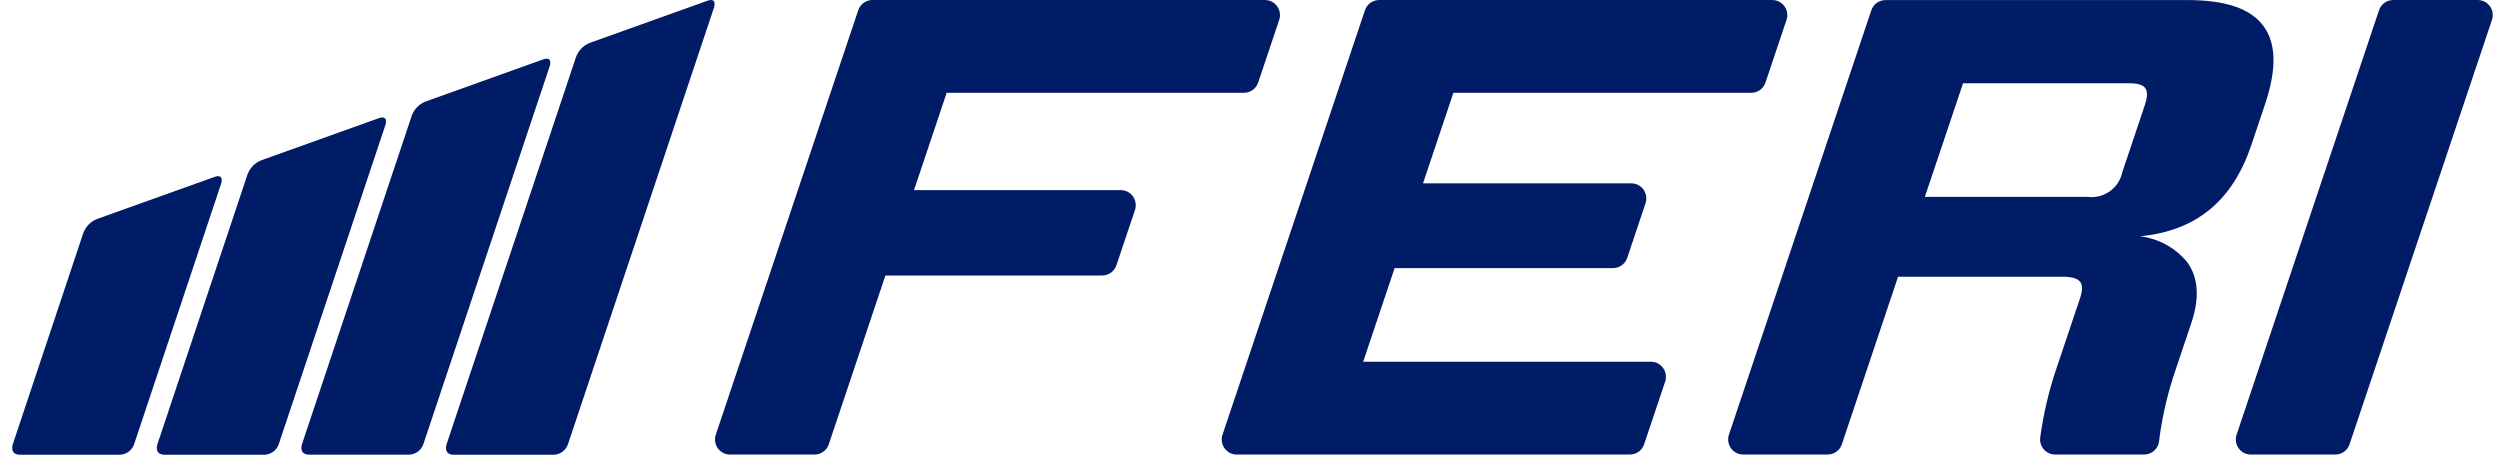 <?xml version="1.0" encoding="UTF-8"?>
<svg xmlns="http://www.w3.org/2000/svg" id="Ebene_1" version="1.1" viewBox="0 0 204.605 37.217">
  <defs>
    <style>
      .st0 {
        fill: #011c67;
      }
    </style>
  </defs>
  <g>
    <path class="st0" d="M18.1,15.025s.282-.842-.555-.543l-9.608,3.442c-.517.207-.922.621-1.118,1.142L1.042,36.373s-.281.843.607.843h8.151c.527-.012.992-.347,1.17-.843l7.13-21.348Z"></path>
    <path class="st0" d="M31.547,10.218s.282-.842-.555-.543l-9.611,3.443c-.517.206-.924.621-1.12,1.142l-7.384,22.113s-.282.843.607.843h8.153c.527-.012.992-.347,1.17-.843l8.74-26.155Z"></path>
    <path class="st0" d="M44.992,5.41s.282-.842-.554-.543l-9.614,3.443c-.517.206-.924.621-1.12,1.142l-8.995,26.918s-.282.842.607.842h8.156c.527-.012.992-.346,1.17-.842l10.35-30.96Z"></path>
    <path class="st0" d="M58.44.608s.282-.842-.555-.543l-9.617,3.444c-.517.206-.924.621-1.12,1.142l-6.265,18.742-4.34,12.982s-.282.843.607.843h8.157c.527-.012.992-.347,1.17-.843L58.44.608Z"></path>
  </g>
  <path class="st0" d="M59.749,37.2h6.914c.528,0,.998-.337,1.166-.838l4.635-13.814h17.741c.528,0,.998-.337,1.166-.838l1.52-4.531c.216-.644-.131-1.341-.775-1.557-.126-.042-.258-.064-.391-.064h-16.92l2.673-7.965h24.327c.528,0,.998-.337,1.166-.838l1.724-5.136c.215-.644-.133-1.341-.778-1.556-.125-.042-.255-.063-.387-.063h-32.125c-.528,0-.998.337-1.166.838l-11.659,34.744c-.216.644.131,1.341.775,1.557.126.042.258.064.391.064"></path>
  <path class="st0" d="M101.218,37.2h32.174c.528,0,.998-.337,1.166-.838l1.724-5.136c.216-.644-.131-1.341-.775-1.557-.126-.042-.258-.064-.391-.064h-23.551l2.572-7.662h17.873c.528,0,.998-.337,1.166-.838l1.5-4.48c.216-.644-.131-1.341-.775-1.557-.126-.042-.258-.064-.391-.064h-17.048l2.487-7.41h24.376c.528,0,.998-.337,1.166-.838l1.723-5.136c.216-.643-.131-1.34-.774-1.556-.126-.042-.257-.064-.39-.064h-32.174c-.528,0-.998.337-1.166.838l-11.659,34.744c-.216.644.131,1.341.775,1.557.126.042.258.064.391.064"></path>
  <path class="st0" d="M176.747,35.747c.26-1.884.705-3.737,1.327-5.534l1.278-3.808c.672-2,.565-3.657-.318-4.911-.966-1.2-2.364-1.974-3.893-2.157,4.59-.434,7.578-2.891,9.119-7.484l1.109-3.3c.962-2.868.932-4.956-.093-6.381C184.226.713,182.176.004,179.019.004h-24.7c-.528,0-.998.337-1.166.838l-11.658,34.744c-.212.645.139,1.34.784,1.553.123.041.252.061.382.061h6.914c.528,0,.998-.337,1.166-.838l4.6-13.713h13.48c.756,0,1.224.141,1.433.431.2.272.186.717-.03,1.36l-1.9,5.649c-.63,1.847-1.08,3.751-1.344,5.685l-.007.066c-.072.675.417,1.282,1.092,1.354.043.005.087.007.131.007h7.287c.631,0,1.16-.478,1.224-1.106l.04-.348ZM160.661,6.814h13.6c.688,0,1.118.132,1.313.4s.185.727-.037,1.387l-1.845,5.5c-.281,1.303-1.51,2.177-2.833,2.013h-13.326l3.128-9.3Z"></path>
  <path class="st0" d="M202.784,0h-6.914c-.528,0-.998.337-1.166.838l-11.659,34.744c-.216.644.131,1.341.775,1.557.126.042.258.064.391.064h6.914c.528,0,.998-.337,1.166-.838L203.95,1.621c.217-.643-.129-1.34-.773-1.557-.127-.043-.26-.064-.393-.064"></path>
</svg>
